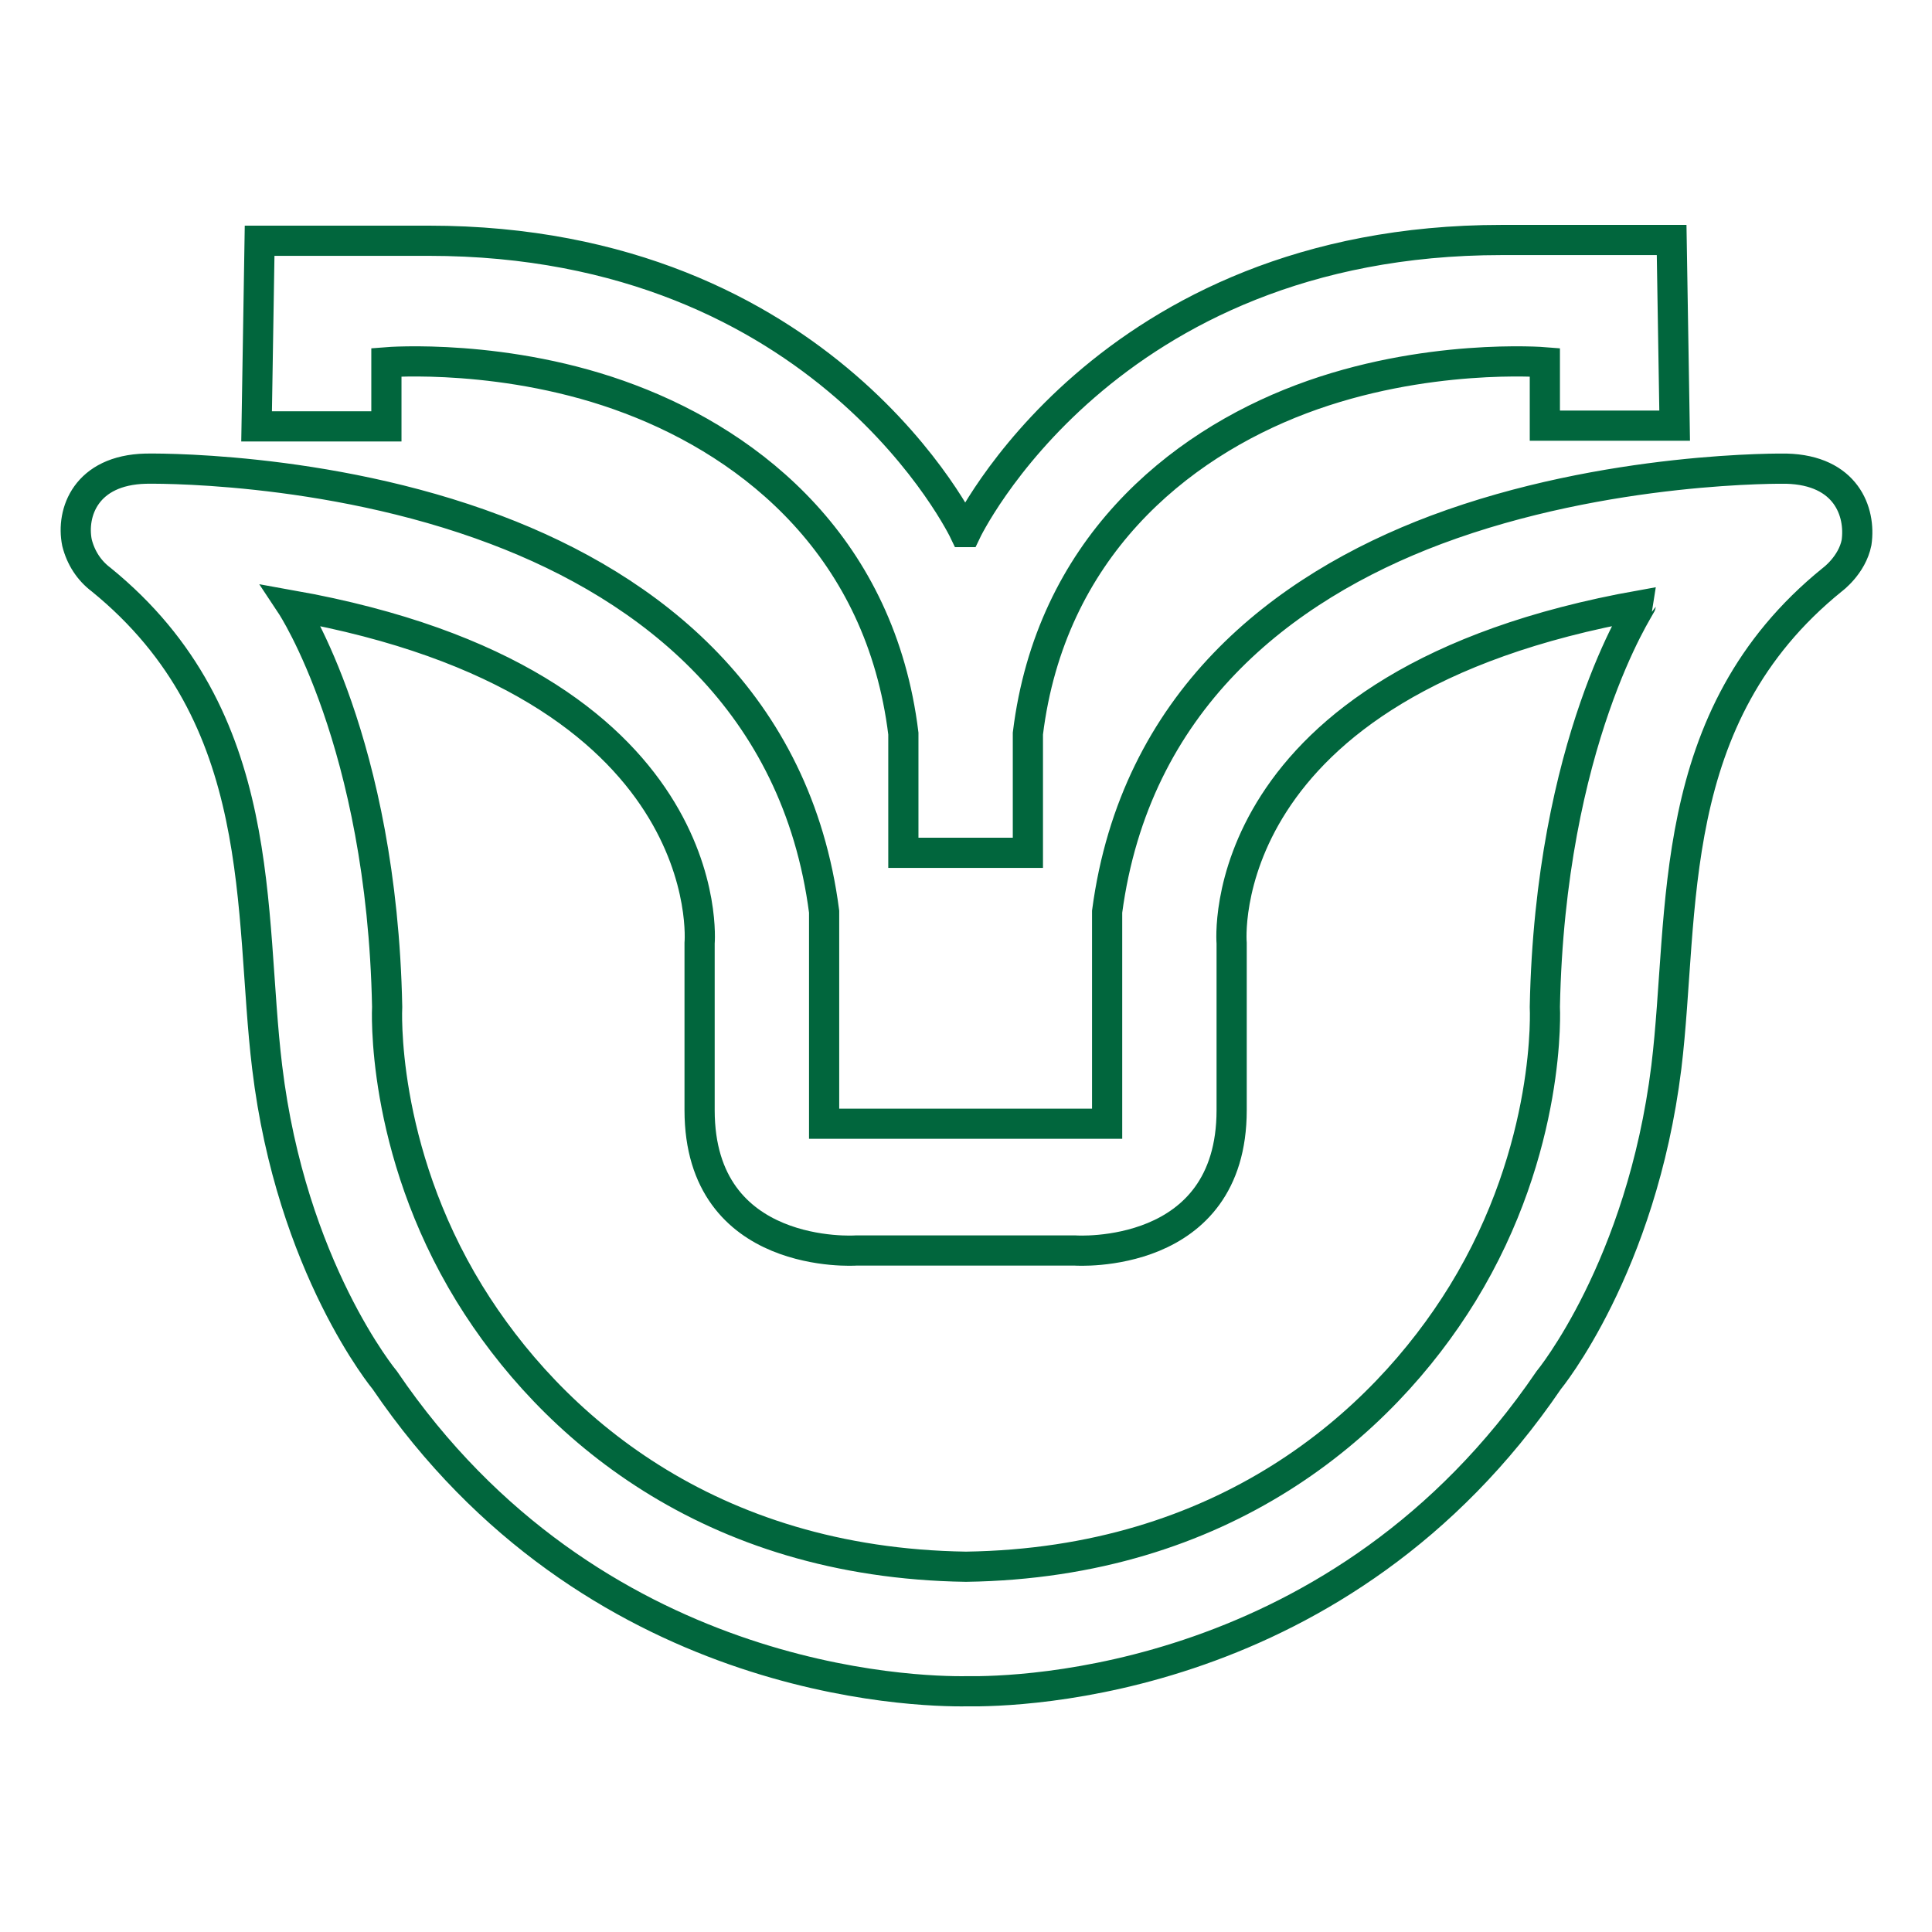 <?xml version="1.0" encoding="utf-8"?>
<!-- Svg Vector Icons : http://www.onlinewebfonts.com/icon -->
<!DOCTYPE svg PUBLIC "-//W3C//DTD SVG 1.1//EN" "http://www.w3.org/Graphics/SVG/1.1/DTD/svg11.dtd">
<svg version="1.1" xmlns="http://www.w3.org/2000/svg" xmlns:xlink="http://www.w3.org/1999/xlink" x="0px" y="0px" viewBox="0 0 256 256" enable-background="new 0 0 256 256" xml:space="preserve">
<g> <path stroke-width="4" fill-opacity="0" stroke="#01663d"  d="M204.7,133.4c0,0,1,18.6-10.9,38c-10.7,17.4-31.7,35.7-65.8,36.2c-34.2-0.5-55.1-18.8-65.8-36.2 c-11.9-19.4-10.9-38-10.9-38c-0.7-35.1-12.7-53.2-12.7-53.2C95.8,90.4,92.7,125,92.7,125v22.1c0,20,20.7,18.6,20.7,18.6h29.1 c0,0,20.7,1.4,20.7-18.6V125c0,0-3.1-34.6,54.2-44.8C217.4,80.3,205.4,98.3,204.7,133.4z M236.7,62.1c0,0-23.7-0.4-46.4,8.1 c-20.5,7.7-39.9,22.8-43.6,50.6v28.1h-37.5v-28.1C105.6,93,86.1,77.9,65.7,70.2c-22.7-8.6-46.4-8.1-46.4-8.1 c-7.9,0.2-9.9,5.8-9.1,9.8c0.5,2,1.6,3.7,3.2,4.9c22.5,18.3,19.5,44,22,64.6c3.2,26.6,15.6,41.5,15.6,41.5 c27.4,40.3,70.3,41.3,77.1,41.2c6.8,0.1,49.6-0.8,77.1-41.2c0,0,12.3-14.9,15.6-41.5c2.5-20.6-0.5-46.4,22-64.6 c0,0,2.6-1.9,3.2-4.9C246.6,67.8,244.6,62.3,236.7,62.1L236.7,62.1z M128.1,113h8.1V97.2c3-24.4,19.8-38.1,36.2-44.3 c16.4-6.2,32.3-4.9,32.3-4.9v8.4h17.2l-0.4-24.6h-22.5c-52.7,0-71,38.7-71,38.7h-0.2c0,0-18.3-38.6-71-38.6H34.4L34,56.5h17.2V48 c0,0,16-1.3,32.3,4.9c16.4,6.2,33.2,19.8,36.2,44.3V113H128.1L128.1,113z"/></g>
</svg>